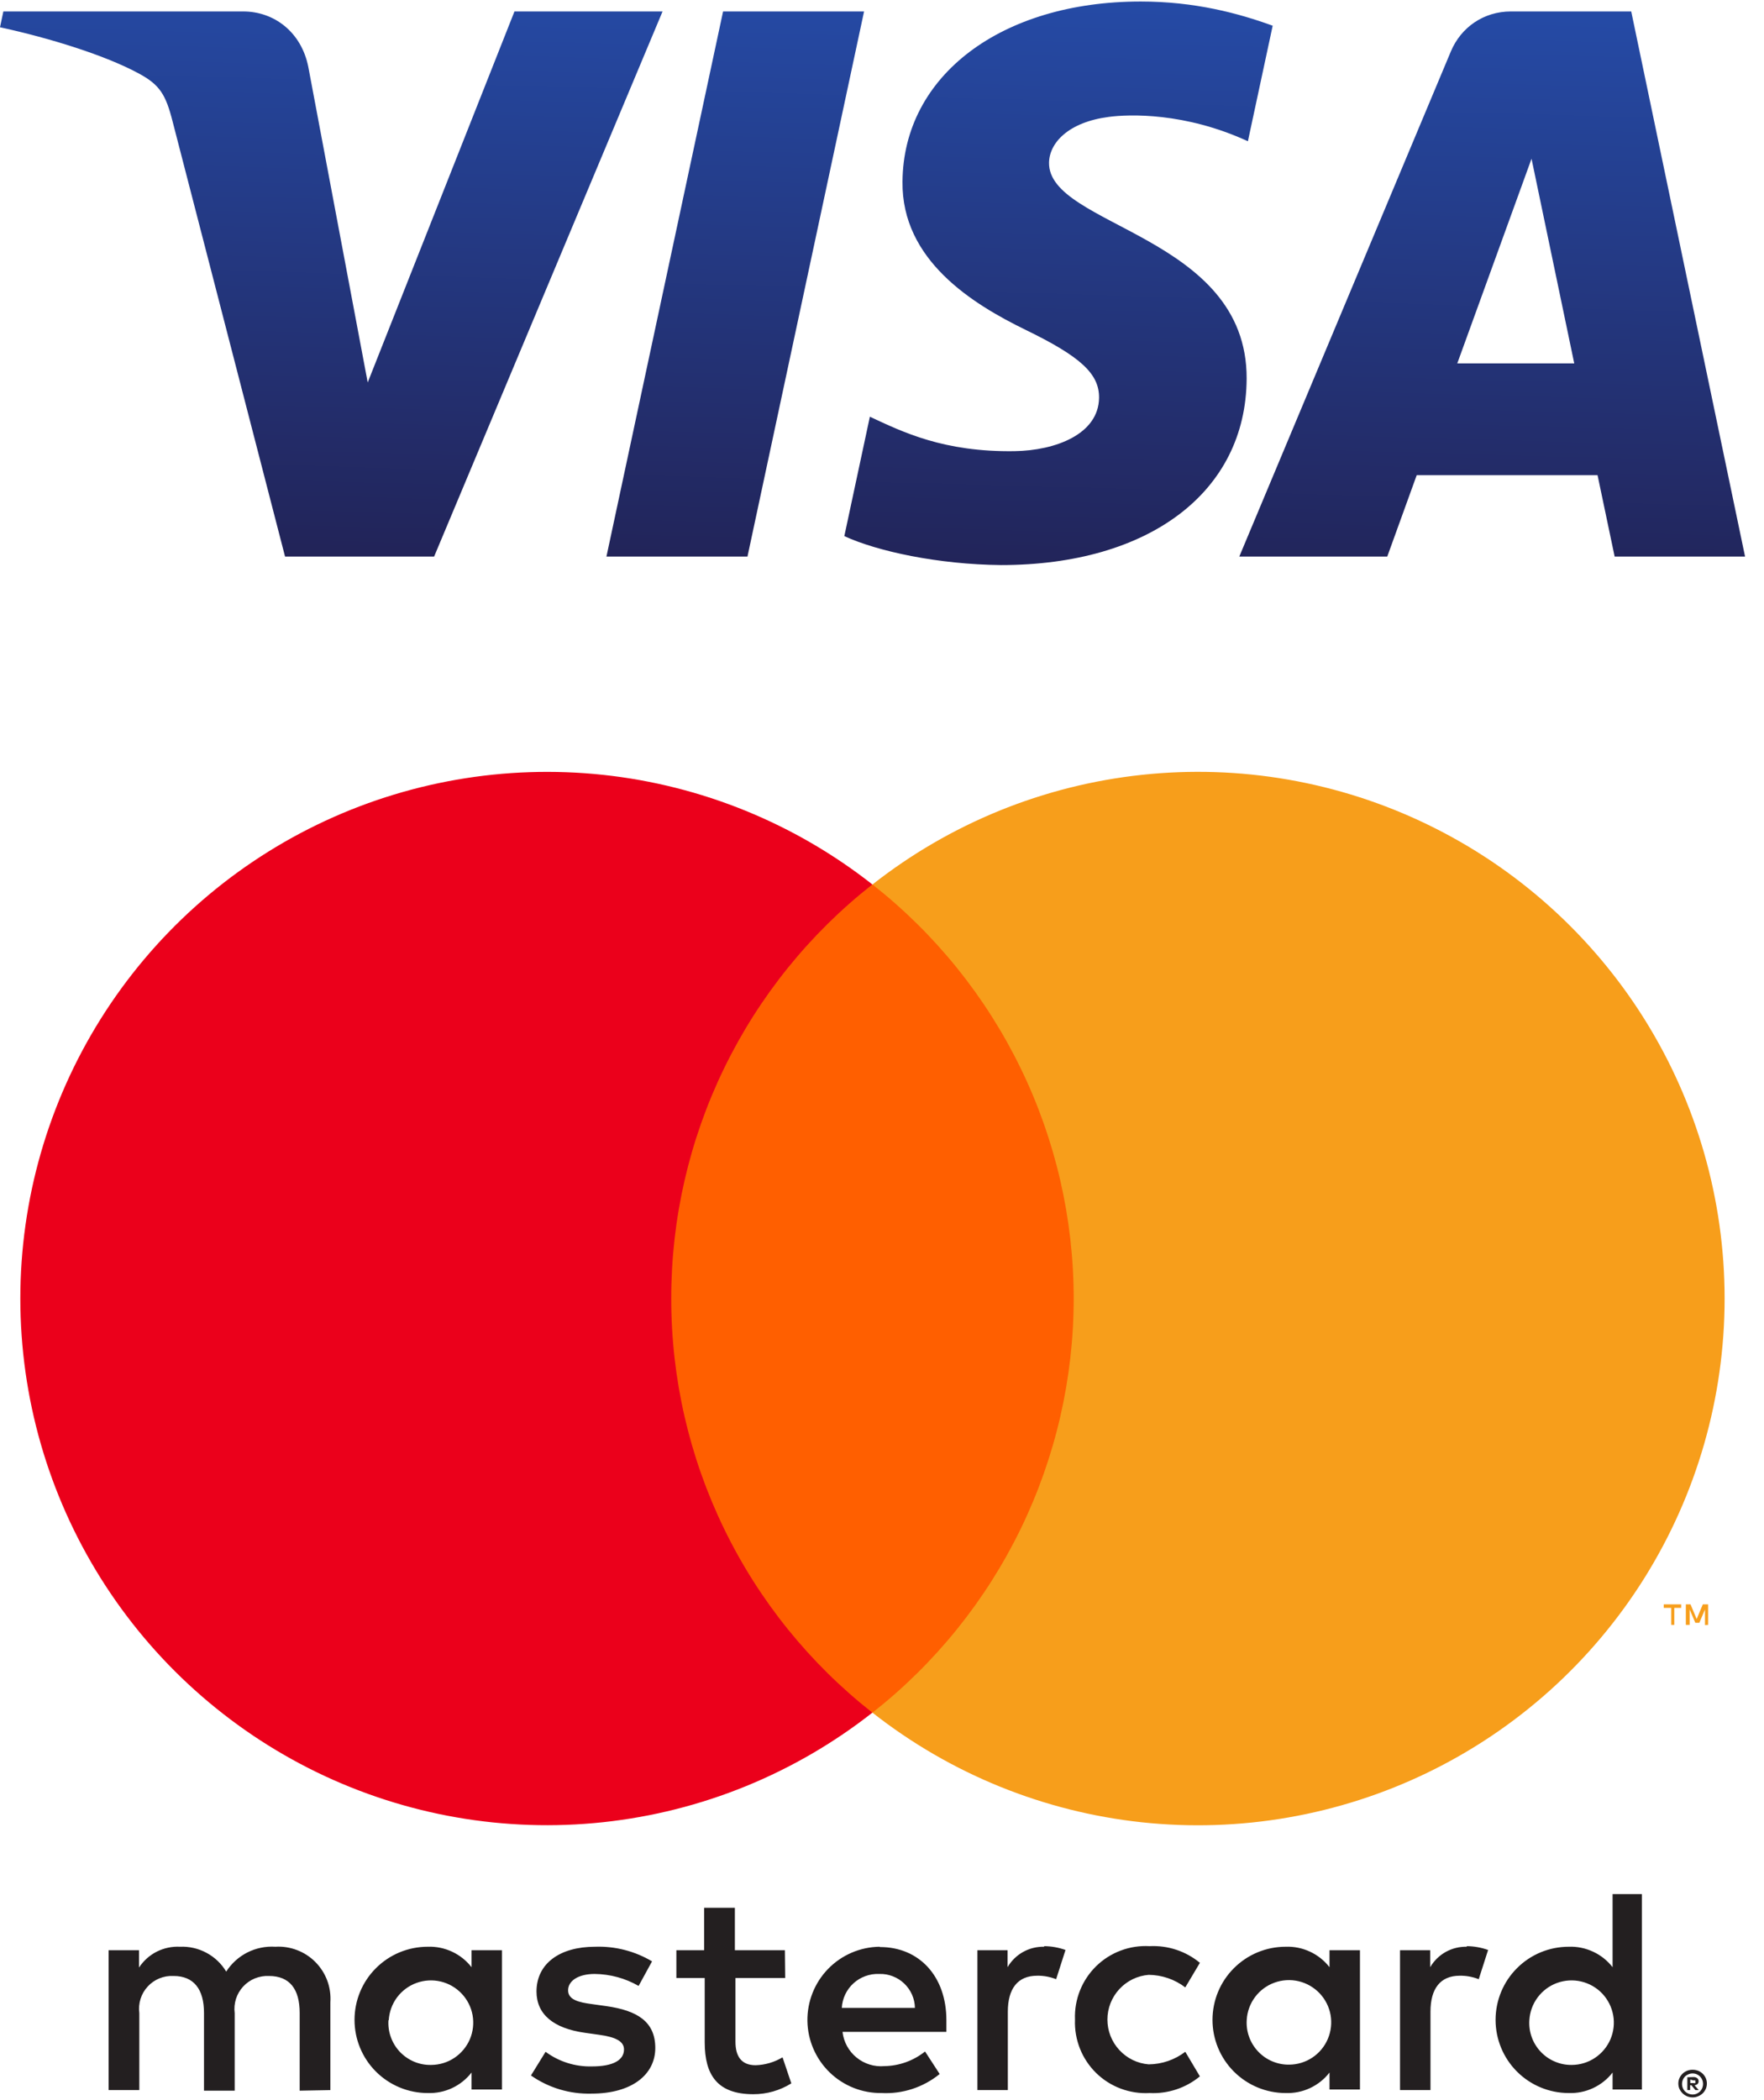 <svg width="42" height="50" viewBox="0 0 42 50" fill="none" xmlns="http://www.w3.org/2000/svg">
<g clip-path="url(#clip0_6955_25843)">
<path d="M7.866 49.761V47.672C7.878 47.496 7.853 47.319 7.792 47.154C7.73 46.989 7.635 46.839 7.511 46.714C7.387 46.588 7.238 46.491 7.073 46.428C6.909 46.365 6.732 46.337 6.557 46.348C6.326 46.333 6.096 46.38 5.89 46.484C5.685 46.588 5.511 46.745 5.386 46.94C5.273 46.751 5.111 46.597 4.917 46.493C4.724 46.389 4.505 46.338 4.286 46.348C4.094 46.338 3.903 46.379 3.732 46.465C3.561 46.552 3.416 46.682 3.31 46.843V46.431H2.586V49.761H3.317V47.929C3.302 47.815 3.312 47.699 3.346 47.59C3.38 47.48 3.439 47.379 3.517 47.295C3.594 47.21 3.69 47.144 3.796 47.101C3.903 47.057 4.018 47.038 4.132 47.044C4.613 47.044 4.857 47.358 4.857 47.922V49.775H5.588V47.929C5.573 47.815 5.584 47.7 5.618 47.59C5.653 47.481 5.711 47.381 5.789 47.296C5.867 47.212 5.962 47.145 6.068 47.102C6.174 47.059 6.289 47.039 6.403 47.044C6.898 47.044 7.135 47.358 7.135 47.922V49.775L7.866 49.761ZM18.688 46.431H17.497V45.421H16.765V46.431H16.104V47.093H16.779V48.626C16.779 49.399 17.079 49.859 17.936 49.859C18.256 49.86 18.57 49.77 18.841 49.601L18.632 48.981C18.438 49.097 18.217 49.162 17.991 49.169C17.643 49.169 17.511 48.946 17.511 48.612V47.093H18.695L18.688 46.431ZM24.867 46.348C24.69 46.343 24.516 46.385 24.361 46.471C24.206 46.557 24.078 46.683 23.989 46.835V46.431H23.272V49.761H23.996V47.894C23.996 47.344 24.233 47.038 24.693 47.038C24.848 47.035 25.002 47.064 25.146 47.121L25.369 46.425C25.203 46.365 25.029 46.335 24.853 46.334L24.867 46.348ZM15.525 46.696C15.115 46.452 14.644 46.331 14.167 46.348C13.324 46.348 12.774 46.752 12.774 47.414C12.774 47.957 13.178 48.291 13.923 48.396L14.271 48.445C14.669 48.5 14.857 48.605 14.857 48.793C14.857 49.051 14.592 49.197 14.097 49.197C13.7 49.208 13.309 49.086 12.99 48.849L12.642 49.413C13.063 49.708 13.569 49.859 14.083 49.845C15.045 49.845 15.602 49.392 15.602 48.758C15.602 48.124 15.163 47.866 14.439 47.762L14.09 47.713C13.777 47.672 13.526 47.609 13.526 47.386C13.526 47.163 13.763 46.996 14.16 46.996C14.527 47 14.887 47.098 15.205 47.281L15.525 46.696ZM34.929 46.348C34.753 46.343 34.578 46.385 34.423 46.471C34.269 46.557 34.141 46.683 34.052 46.835V46.431H33.334V49.761H34.059V47.894C34.059 47.344 34.295 47.038 34.755 47.038C34.91 47.035 35.064 47.064 35.208 47.121L35.431 46.425C35.265 46.365 35.091 46.335 34.915 46.334L34.929 46.348ZM25.595 48.089C25.586 48.323 25.627 48.556 25.713 48.774C25.8 48.992 25.931 49.189 26.098 49.353C26.265 49.517 26.465 49.644 26.684 49.726C26.904 49.808 27.137 49.844 27.371 49.831C27.806 49.853 28.234 49.711 28.569 49.434L28.221 48.849C27.971 49.04 27.665 49.145 27.35 49.148C27.083 49.127 26.833 49.005 26.651 48.807C26.468 48.61 26.367 48.351 26.367 48.082C26.367 47.814 26.468 47.555 26.651 47.357C26.833 47.16 27.083 47.038 27.35 47.017C27.665 47.02 27.971 47.125 28.221 47.316L28.569 46.731C28.234 46.453 27.806 46.312 27.371 46.334C27.137 46.321 26.904 46.356 26.684 46.439C26.465 46.521 26.265 46.648 26.098 46.812C25.931 46.976 25.8 47.173 25.713 47.391C25.627 47.608 25.586 47.841 25.595 48.075V48.089ZM32.38 48.089V46.431H31.655V46.835C31.532 46.677 31.373 46.55 31.192 46.466C31.01 46.381 30.811 46.34 30.61 46.348C30.148 46.348 29.706 46.531 29.379 46.858C29.052 47.184 28.869 47.627 28.869 48.089C28.869 48.551 29.052 48.994 29.379 49.321C29.706 49.647 30.148 49.831 30.61 49.831C30.811 49.838 31.01 49.798 31.192 49.713C31.373 49.628 31.532 49.502 31.655 49.343V49.747H32.38V48.089ZM29.684 48.089C29.695 47.893 29.764 47.705 29.881 47.547C29.998 47.39 30.159 47.27 30.344 47.203C30.528 47.136 30.728 47.124 30.919 47.169C31.11 47.214 31.284 47.314 31.419 47.456C31.555 47.599 31.645 47.778 31.68 47.971C31.714 48.164 31.692 48.363 31.614 48.544C31.538 48.724 31.409 48.879 31.246 48.987C31.082 49.096 30.89 49.154 30.694 49.155C30.556 49.157 30.419 49.13 30.292 49.076C30.165 49.023 30.051 48.943 29.956 48.843C29.861 48.743 29.788 48.624 29.741 48.495C29.694 48.365 29.675 48.227 29.684 48.089ZM20.942 46.348C20.48 46.354 20.039 46.544 19.717 46.875C19.395 47.206 19.218 47.652 19.224 48.114C19.231 48.576 19.421 49.016 19.752 49.338C20.083 49.66 20.529 49.837 20.99 49.831C21.491 49.857 21.984 49.695 22.373 49.378L22.025 48.842C21.75 49.062 21.409 49.185 21.056 49.19C20.817 49.211 20.579 49.137 20.393 48.985C20.207 48.833 20.087 48.614 20.06 48.375H22.533C22.533 48.284 22.533 48.194 22.533 48.096C22.533 47.051 21.885 46.355 20.952 46.355L20.942 46.348ZM20.942 46.996C21.05 46.993 21.158 47.012 21.259 47.052C21.36 47.091 21.452 47.15 21.53 47.225C21.609 47.3 21.671 47.39 21.715 47.489C21.759 47.589 21.782 47.695 21.784 47.804H20.043C20.055 47.58 20.155 47.37 20.32 47.219C20.486 47.068 20.704 46.988 20.928 46.996H20.942ZM39.092 48.096V45.094H38.395V46.835C38.272 46.677 38.113 46.55 37.931 46.466C37.75 46.381 37.55 46.34 37.35 46.348C36.888 46.348 36.445 46.531 36.119 46.858C35.792 47.184 35.609 47.627 35.609 48.089C35.609 48.551 35.792 48.994 36.119 49.321C36.445 49.647 36.888 49.831 37.35 49.831C37.55 49.838 37.75 49.798 37.931 49.713C38.113 49.628 38.272 49.502 38.395 49.343V49.747H39.092V48.096ZM40.3 49.277C40.346 49.276 40.39 49.285 40.433 49.301C40.473 49.318 40.509 49.341 40.541 49.371C40.571 49.401 40.596 49.437 40.614 49.476C40.631 49.516 40.64 49.56 40.64 49.604C40.64 49.649 40.631 49.693 40.614 49.733C40.596 49.772 40.571 49.808 40.541 49.838C40.509 49.868 40.473 49.891 40.433 49.907C40.391 49.926 40.346 49.935 40.3 49.935C40.234 49.935 40.17 49.916 40.114 49.88C40.059 49.844 40.014 49.793 39.987 49.733C39.969 49.693 39.96 49.649 39.96 49.604C39.96 49.56 39.969 49.516 39.987 49.476C40.005 49.437 40.029 49.401 40.06 49.371C40.091 49.341 40.128 49.318 40.168 49.301C40.213 49.283 40.262 49.275 40.311 49.277H40.3ZM40.3 49.866C40.335 49.866 40.369 49.859 40.401 49.845C40.431 49.831 40.458 49.812 40.481 49.789C40.525 49.742 40.549 49.679 40.549 49.615C40.549 49.55 40.525 49.488 40.481 49.441C40.458 49.417 40.431 49.398 40.401 49.385C40.369 49.371 40.335 49.364 40.3 49.364C40.266 49.364 40.231 49.371 40.199 49.385C40.168 49.398 40.139 49.417 40.116 49.441C40.072 49.488 40.048 49.55 40.048 49.615C40.048 49.679 40.072 49.742 40.116 49.789C40.14 49.813 40.168 49.832 40.199 49.845C40.234 49.86 40.273 49.867 40.311 49.866H40.3ZM40.321 49.451C40.354 49.45 40.386 49.459 40.412 49.479C40.422 49.488 40.431 49.499 40.436 49.512C40.442 49.525 40.444 49.538 40.443 49.552C40.444 49.564 40.442 49.575 40.437 49.586C40.433 49.597 40.427 49.607 40.419 49.615C40.398 49.633 40.373 49.644 40.346 49.646L40.447 49.761H40.366L40.272 49.646H40.241V49.761H40.175V49.455L40.321 49.451ZM40.245 49.51V49.594H40.321C40.335 49.598 40.349 49.598 40.363 49.594C40.365 49.589 40.367 49.584 40.367 49.578C40.367 49.573 40.365 49.568 40.363 49.563C40.365 49.558 40.367 49.552 40.367 49.547C40.367 49.541 40.365 49.536 40.363 49.531C40.349 49.527 40.335 49.527 40.321 49.531L40.245 49.51ZM36.413 48.096C36.425 47.9 36.493 47.712 36.611 47.554C36.728 47.397 36.889 47.277 37.073 47.21C37.258 47.143 37.458 47.131 37.649 47.176C37.84 47.221 38.014 47.321 38.149 47.463C38.284 47.606 38.374 47.785 38.409 47.978C38.444 48.171 38.421 48.37 38.344 48.551C38.267 48.731 38.138 48.885 37.975 48.994C37.811 49.103 37.62 49.161 37.423 49.162C37.285 49.164 37.148 49.137 37.022 49.083C36.894 49.03 36.78 48.95 36.685 48.85C36.59 48.75 36.517 48.631 36.47 48.502C36.423 48.372 36.404 48.234 36.413 48.096ZM11.952 48.096V46.431H11.227V46.835C11.104 46.677 10.945 46.55 10.764 46.466C10.582 46.381 10.383 46.34 10.182 46.348C9.721 46.348 9.278 46.531 8.951 46.858C8.624 47.184 8.441 47.627 8.441 48.089C8.441 48.551 8.624 48.994 8.951 49.321C9.278 49.647 9.721 49.831 10.182 49.831C10.383 49.838 10.582 49.798 10.764 49.713C10.945 49.628 11.104 49.502 11.227 49.343V49.747H11.952V48.096ZM9.256 48.096C9.268 47.9 9.336 47.712 9.453 47.554C9.571 47.397 9.731 47.277 9.916 47.21C10.1 47.143 10.3 47.131 10.492 47.176C10.683 47.221 10.856 47.321 10.991 47.463C11.127 47.606 11.217 47.785 11.252 47.978C11.286 48.171 11.264 48.37 11.187 48.551C11.11 48.731 10.981 48.885 10.818 48.994C10.654 49.103 10.462 49.161 10.266 49.162C10.127 49.165 9.99 49.139 9.862 49.086C9.734 49.032 9.619 48.953 9.523 48.853C9.428 48.753 9.354 48.634 9.307 48.503C9.259 48.373 9.24 48.235 9.249 48.096H9.256Z" fill="#231F20"/>
<path d="M26.257 21.058H15.285V40.775H26.257V21.058Z" fill="#FF5F00"/>
<path d="M15.982 30.918C15.98 29.018 16.41 27.144 17.24 25.435C18.07 23.727 19.277 22.23 20.771 21.057C18.921 19.603 16.7 18.699 14.361 18.448C12.021 18.198 9.659 18.61 7.543 19.638C5.427 20.666 3.643 22.269 2.394 24.264C1.146 26.258 0.484 28.563 0.484 30.916C0.484 33.269 1.146 35.574 2.394 37.568C3.643 39.562 5.427 41.165 7.543 42.194C9.659 43.222 12.021 43.634 14.361 43.383C16.7 43.132 18.921 42.228 20.771 40.775C19.278 39.602 18.07 38.106 17.241 36.398C16.411 34.69 15.981 32.816 15.982 30.918Z" fill="#EB001B"/>
<path d="M41.062 30.918C41.062 33.271 40.4 35.576 39.152 37.571C37.903 39.565 36.119 41.168 34.003 42.196C31.886 43.224 29.523 43.636 27.184 43.385C24.845 43.134 22.623 42.229 20.773 40.775C22.266 39.602 23.473 38.105 24.303 36.397C25.133 34.689 25.564 32.815 25.564 30.916C25.564 29.017 25.133 27.143 24.303 25.436C23.473 23.728 22.266 22.231 20.773 21.058C22.623 19.603 24.845 18.699 27.184 18.448C29.523 18.196 31.886 18.608 34.003 19.637C36.119 20.665 37.903 22.268 39.152 24.262C40.4 26.256 41.062 28.562 41.062 30.915V30.918Z" fill="#F79E1B"/>
<path d="M39.864 38.685V38.281H40.028V38.197H39.613V38.281H39.791V38.685H39.864ZM40.669 38.685V38.197H40.543L40.397 38.546L40.251 38.197H40.139V38.685H40.23V38.319L40.365 38.636H40.46L40.595 38.319V38.689L40.669 38.685Z" fill="#F79E1B"/>
<path d="M21.488 4.325C21.465 6.194 23.154 7.237 24.427 7.857C25.734 8.493 26.173 8.901 26.168 9.47C26.158 10.341 25.125 10.726 24.158 10.741C22.471 10.767 21.491 10.285 20.711 9.921L20.103 12.764C20.886 13.125 22.334 13.439 23.836 13.453C27.362 13.453 29.669 11.712 29.682 9.014C29.695 5.589 24.944 5.399 24.977 3.868C24.988 3.404 25.431 2.909 26.401 2.783C26.882 2.719 28.208 2.671 29.712 3.363L30.302 0.612C29.493 0.318 28.454 0.036 27.16 0.036C23.841 0.036 21.507 1.8 21.488 4.325ZM35.972 0.273C35.328 0.273 34.786 0.648 34.544 1.225L29.507 13.251H33.03L33.731 11.313H38.037L38.444 13.251H41.549L38.839 0.273H35.972ZM36.465 3.779L37.482 8.652H34.697L36.465 3.779ZM17.216 0.273L14.439 13.251H17.797L20.573 0.273H17.216ZM12.249 0.273L8.755 9.106L7.341 1.595C7.175 0.757 6.52 0.273 5.793 0.273H0.08L0 0.649C1.173 0.904 2.505 1.314 3.313 1.754C3.807 2.022 3.948 2.256 4.11 2.894L6.787 13.251H10.336L15.775 0.273H12.249Z" fill="url(#paint0_linear_6955_25843)"/>
</g>
<defs>
<linearGradient id="paint0_linear_6955_25843" x1="19.102" y1="13.722" x2="19.49" y2="-0.058" gradientUnits="userSpaceOnUse">
<stop stop-color="#222357"/>
<stop offset="1" stop-color="#254AA5"/>
</linearGradient>
<clipPath id="clip0_6955_25843">
<rect width="41.549" height="50" fill="white"/>
</clipPath>
</defs>
</svg>
